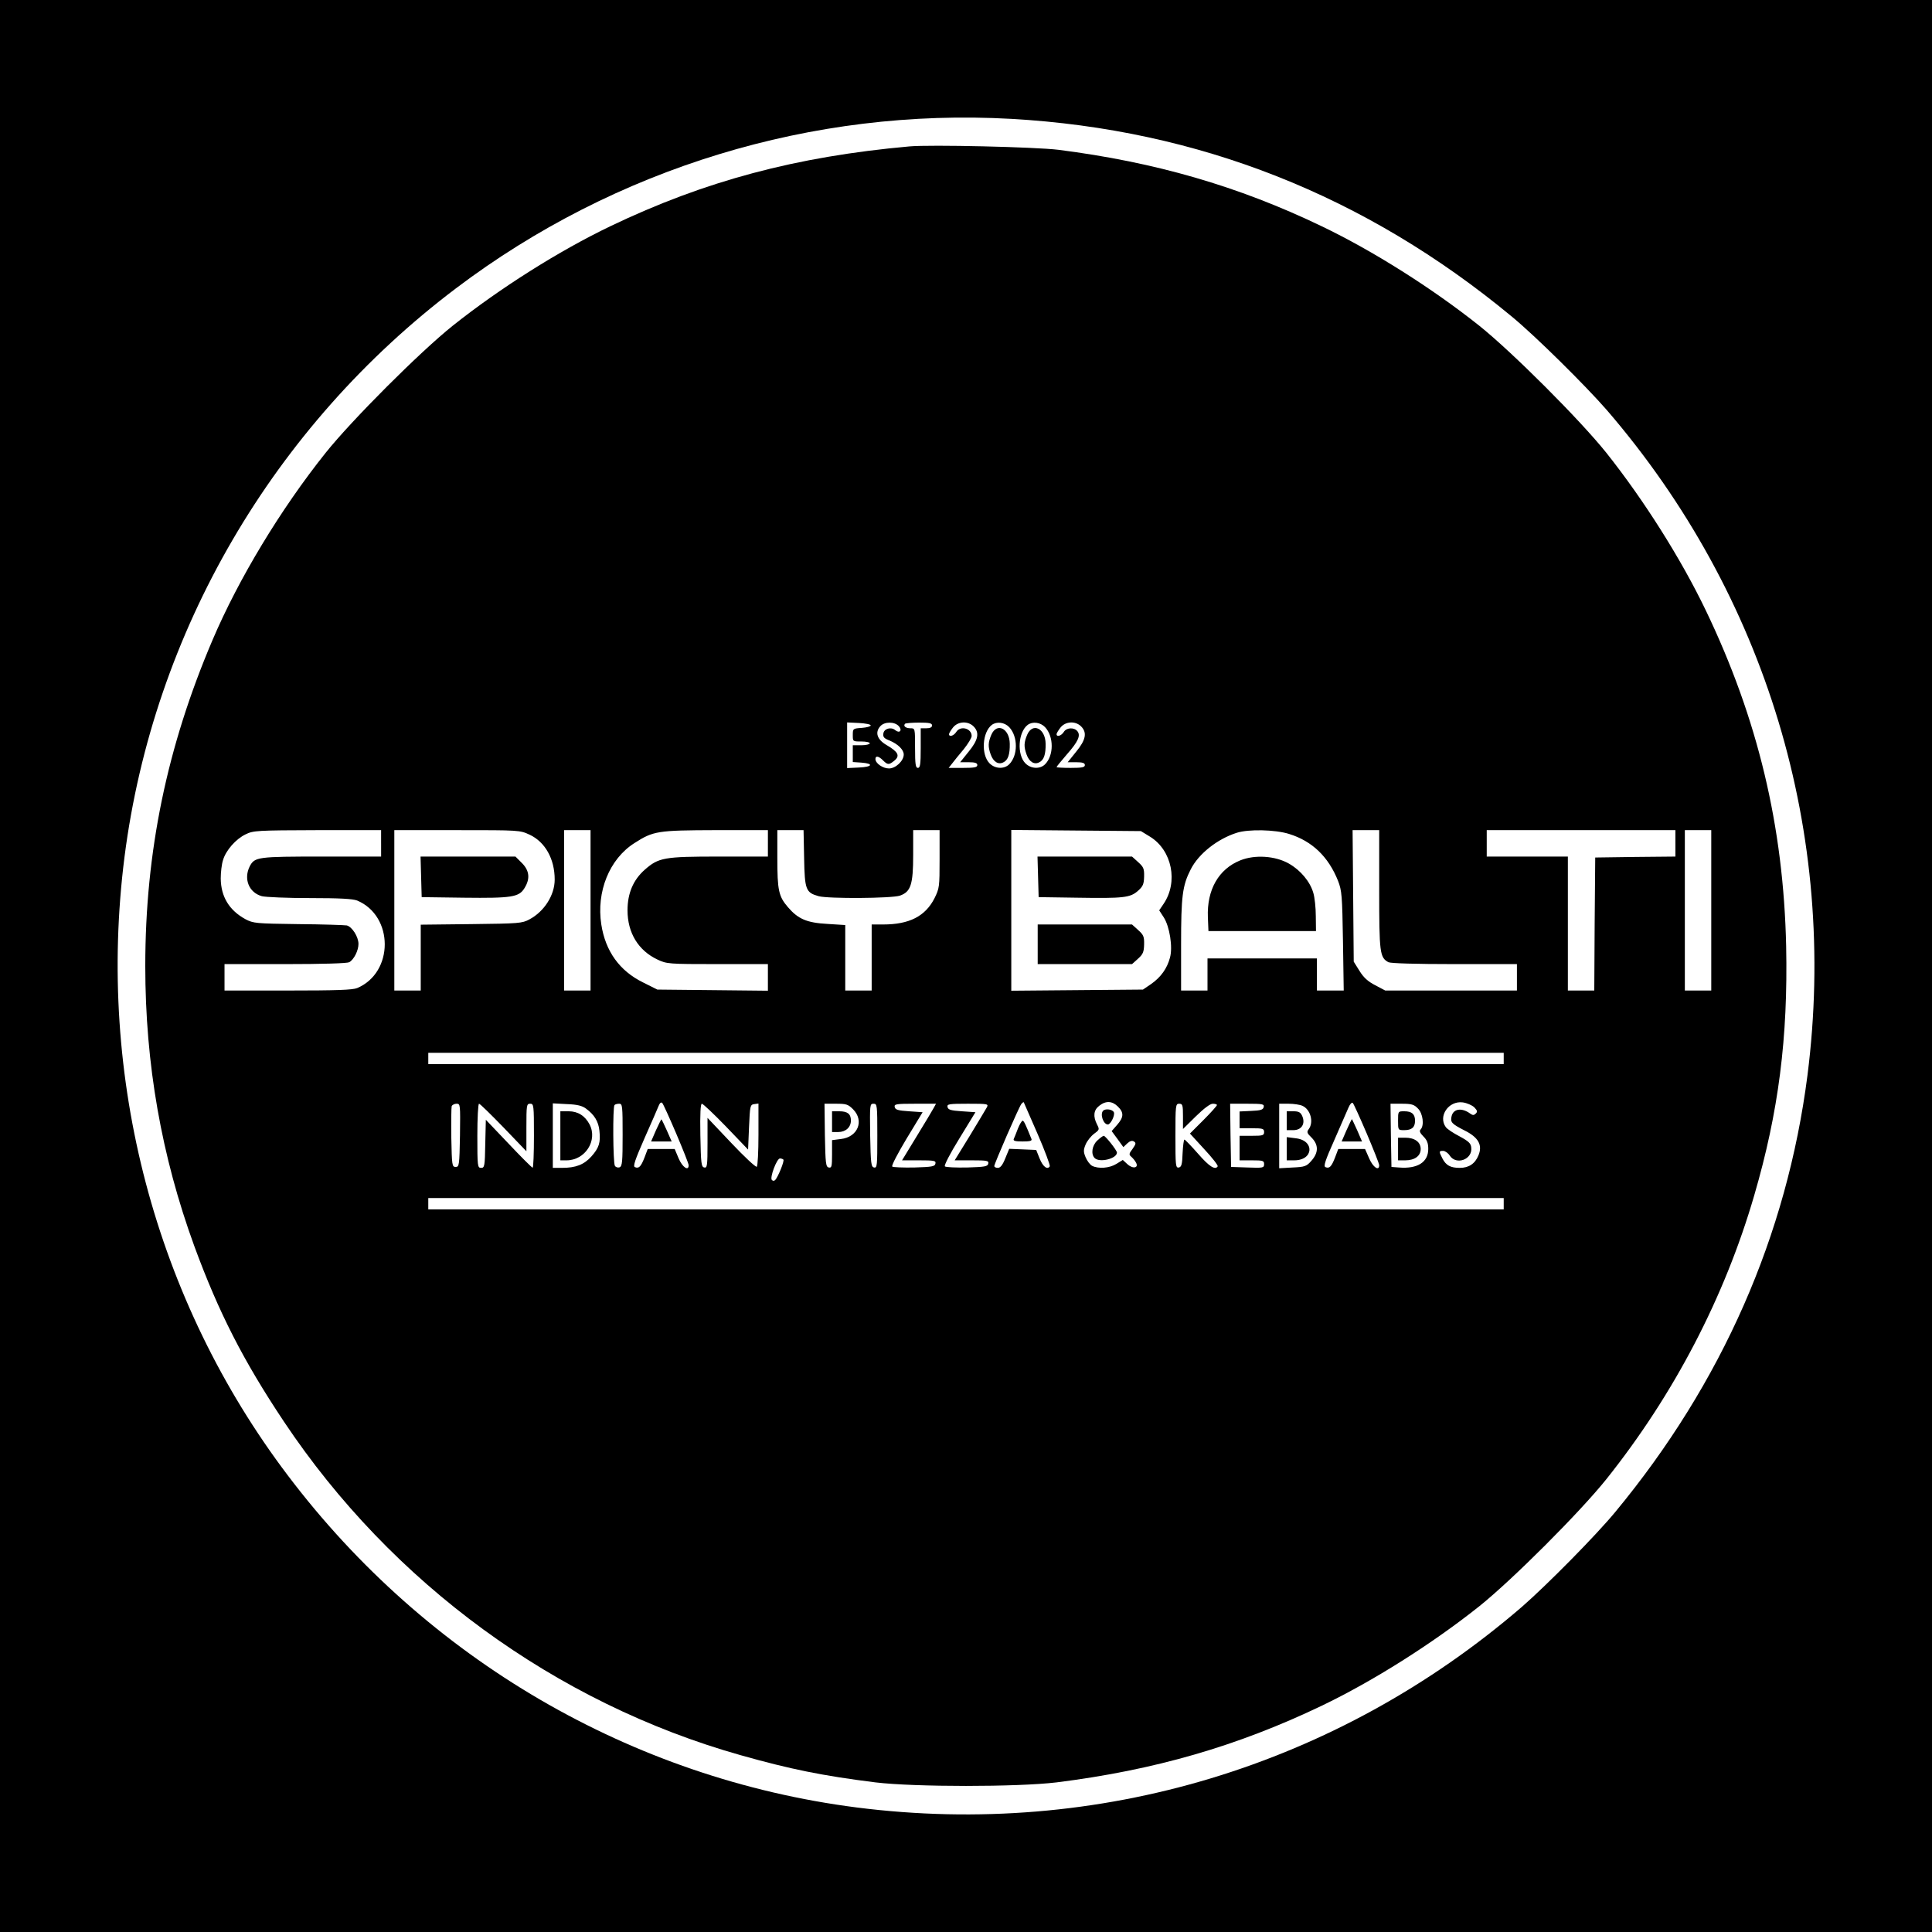 <?xml version="1.0" standalone="no"?>
<!DOCTYPE svg PUBLIC "-//W3C//DTD SVG 20010904//EN"
 "http://www.w3.org/TR/2001/REC-SVG-20010904/DTD/svg10.dtd">
<svg version="1.0" xmlns="http://www.w3.org/2000/svg"
 width="1024pt" height="1024pt" viewBox="0 0 1024 1024"
 preserveAspectRatio="xMidYMid meet">
<g transform="translate(0,1024) scale(0.1,-0.1)"
fill="#000000" stroke="none">
<path d="M0 5120 l0 -5120 5120 0 5120 0 0 5120 0 5120 -5120 0 -5120 0 0
-5120z m5360 4490 c991 -56 1878 -406 2653 -1048 125 -103 388 -363 504 -496
844 -980 1226 -2245 1063 -3525 -109 -849 -453 -1631 -1018 -2314 -103 -125
-363 -388 -496 -504 -980 -844 -2245 -1226 -3525 -1063 -1193 153 -2278 785
-3014 1758 -705 930 -1016 2110 -867 3281 153 1192 788 2281 1757 3013 844
638 1891 957 2943 898z"/>
<path d="M4820 9464 c-601 -54 -1084 -183 -1585 -423 -273 -131 -586 -329
-835 -527 -175 -140 -534 -499 -674 -674 -238 -298 -461 -667 -599 -991 -242
-567 -357 -1123 -357 -1729 0 -520 86 -1008 260 -1485 129 -351 259 -606 475
-930 571 -856 1439 -1491 2421 -1768 262 -74 434 -109 714 -144 207 -25 753
-25 960 0 519 65 958 192 1405 406 273 131 586 329 835 527 175 140 534 499
674 674 359 450 627 965 784 1505 129 442 179 835 169 1320 -14 635 -150 1205
-426 1780 -131 273 -329 586 -527 835 -140 175 -499 534 -674 674 -249 198
-562 396 -835 527 -443 213 -884 340 -1395 405 -120 15 -680 28 -790 18z
m-205 -3069 c0 -5 -21 -11 -47 -13 -47 -3 -48 -4 -48 -38 0 -34 0 -34 45 -34
25 0 45 -4 45 -10 0 -5 -20 -10 -45 -10 l-45 0 0 -44 0 -45 45 -3 c68 -5 59
-23 -12 -26 l-63 -3 0 121 0 121 63 -3 c34 -2 62 -7 62 -13z m149 -4 c20 -22
4 -40 -19 -21 -22 19 -60 8 -63 -18 -3 -18 4 -26 33 -37 45 -19 75 -49 75 -74
0 -34 -43 -74 -78 -74 -33 0 -72 27 -72 50 0 19 17 16 40 -7 25 -25 32 -25 61
-1 30 25 20 46 -42 82 -50 29 -63 67 -33 100 22 25 76 25 98 0z m176 4 c0 -10
-10 -15 -30 -15 l-30 0 0 -105 c0 -87 -3 -105 -15 -105 -12 0 -15 18 -15 105
0 105 0 105 -24 105 -26 0 -40 12 -29 24 3 3 37 6 75 6 54 0 68 -3 68 -15z
m220 -5 c33 -33 25 -72 -26 -134 l-45 -56 45 0 c34 0 46 -4 46 -15 0 -12 -15
-15 -76 -15 l-76 0 19 24 c10 13 37 47 61 75 23 29 42 60 42 70 0 41 -60 57
-82 21 -13 -20 -38 -28 -38 -11 0 4 9 20 21 35 26 33 79 36 109 6z m189 -4
c47 -50 47 -150 0 -197 -26 -26 -74 -25 -104 5 -46 46 -39 165 12 204 26 19
67 14 92 -12z m190 0 c47 -50 47 -150 0 -197 -26 -26 -74 -25 -104 5 -46 46
-39 165 12 204 26 19 67 14 92 -12z m191 4 c33 -33 25 -72 -26 -134 l-45 -56
45 0 c34 0 46 -4 46 -15 0 -12 -15 -15 -75 -15 -41 0 -75 2 -75 4 0 3 25 33
55 68 60 68 74 100 55 123 -18 21 -58 19 -72 -5 -13 -20 -38 -28 -38 -11 0 4
9 20 21 35 26 33 79 36 109 6z m-3710 -620 l0 -70 -315 0 c-338 0 -355 -2
-381 -51 -34 -67 -5 -140 64 -159 20 -5 135 -10 255 -10 160 0 226 -4 250 -13
195 -82 195 -382 0 -464 -25 -10 -109 -13 -368 -13 l-335 0 0 70 0 70 321 0
c200 0 328 4 340 10 25 14 49 62 49 97 0 38 -34 91 -62 98 -13 2 -129 6 -258
7 -224 3 -237 4 -279 26 -86 47 -130 119 -131 216 0 32 5 76 12 97 15 52 68
112 120 137 41 20 60 21 381 22 l337 0 0 -70z m787 46 c83 -39 133 -129 133
-238 0 -82 -55 -169 -134 -211 -39 -21 -55 -22 -308 -25 l-268 -3 0 -175 0
-174 -70 0 -70 0 0 425 0 425 333 0 c330 0 332 0 384 -24z m323 -401 l0 -425
-70 0 -70 0 0 425 0 425 70 0 70 0 0 -425z m940 355 l0 -70 -258 0 c-293 0
-321 -5 -395 -70 -61 -54 -91 -125 -91 -215 0 -119 57 -213 159 -261 49 -23
57 -24 318 -24 l267 0 0 -71 0 -70 -293 3 -293 3 -76 38 c-124 61 -199 165
-221 307 -27 174 43 347 175 431 101 65 123 68 431 69 l277 0 0 -70z m192 -79
c3 -167 9 -182 77 -201 51 -14 387 -12 431 3 57 20 70 58 70 215 l0 132 70 0
70 0 0 -153 c0 -148 -1 -155 -27 -208 -49 -96 -134 -139 -273 -139 l-60 0 0
-175 0 -175 -70 0 -70 0 0 174 0 173 -94 6 c-110 6 -156 26 -210 89 -49 57
-56 89 -56 261 l0 147 69 0 70 0 3 -149z m1834 114 c116 -72 150 -240 71 -356
l-23 -34 24 -37 c31 -48 49 -158 33 -214 -15 -57 -48 -103 -99 -139 l-44 -30
-349 -3 -349 -3 0 426 0 426 343 -3 344 -3 49 -30z m736 15 c123 -38 209 -121
260 -249 20 -52 22 -77 26 -318 l4 -263 -71 0 -71 0 0 85 0 85 -290 0 -290 0
0 -85 0 -85 -70 0 -70 0 0 243 c0 257 7 313 51 399 42 83 141 161 244 194 63
20 203 17 277 -6z m478 -295 c0 -336 3 -360 49 -385 13 -6 143 -10 350 -10
l331 0 0 -70 0 -70 -349 0 -349 0 -53 28 c-39 20 -62 41 -84 77 l-30 48 -3
349 -3 348 71 0 70 0 0 -315z m1570 245 l0 -70 -212 -2 -213 -3 -3 -352 -2
-353 -70 0 -70 0 0 355 0 355 -215 0 -215 0 0 70 0 70 500 0 500 0 0 -70z
m190 -355 l0 -425 -70 0 -70 0 0 425 0 425 70 0 70 0 0 -425z m-1100 -785 l0
-30 -2850 0 -2850 0 0 30 0 30 2850 0 2850 0 0 -30z m-4386 -398 c36 -85 66
-160 66 -168 0 -33 -33 -11 -53 36 l-21 50 -72 0 -71 0 -17 -45 c-19 -49 -30
-60 -51 -51 -11 4 1 39 51 153 36 81 70 159 75 172 6 15 13 21 19 15 5 -5 38
-78 74 -162z m1915 -1 c39 -90 68 -168 65 -173 -13 -20 -37 -1 -54 42 l-18 45
-71 3 -72 3 -21 -51 c-14 -35 -26 -50 -39 -50 -11 0 -19 4 -19 10 0 12 130
311 143 328 5 7 11 11 13 10 1 -2 34 -77 73 -167z m426 144 c33 -32 31 -57 -4
-97 l-29 -33 31 -42 31 -43 20 19 c15 14 26 17 36 11 12 -8 11 -13 -7 -39 -20
-26 -20 -31 -7 -42 8 -7 20 -21 25 -31 16 -29 -17 -35 -46 -8 l-24 22 -34 -21
c-37 -23 -96 -27 -129 -10 -11 6 -26 26 -34 45 -12 29 -12 39 0 68 8 19 28 44
45 57 29 21 29 23 15 50 -21 42 -18 75 12 98 35 28 69 26 99 -4z m1319 -143
c36 -85 66 -160 66 -168 0 -33 -33 -11 -53 36 l-22 50 -71 0 -71 0 -17 -45
c-19 -49 -30 -60 -51 -51 -11 4 -1 36 47 143 33 76 67 153 75 172 8 19 18 30
23 25 5 -5 38 -78 74 -162z m570 139 c16 -17 18 -23 8 -33 -10 -10 -16 -10
-30 0 -44 32 -88 26 -98 -13 -8 -33 -1 -41 67 -76 75 -37 98 -78 75 -133 -18
-44 -51 -66 -99 -66 -49 0 -73 13 -92 50 -19 37 -19 40 4 40 10 0 26 -11 35
-25 34 -52 121 -21 114 42 -2 23 -14 34 -62 60 -33 17 -66 39 -73 49 -42 58
15 141 90 131 22 -3 49 -15 61 -26z m-5376 -148 c-3 -160 -4 -168 -23 -168
-19 0 -20 8 -23 155 -1 85 0 160 2 167 3 7 15 13 26 13 20 0 20 -4 18 -167z
m231 41 l121 -126 0 126 c0 119 1 126 20 126 19 0 20 -7 20 -170 0 -93 -3
-169 -7 -169 -5 1 -62 58 -128 128 l-120 126 -3 -127 c-2 -120 -4 -128 -22
-128 -19 0 -20 8 -20 170 0 94 4 170 9 170 5 0 63 -57 130 -126z m437 100 c44
-32 66 -68 71 -117 7 -63 -2 -91 -43 -137 -39 -43 -82 -60 -156 -60 l-48 0 0
171 0 171 74 -4 c56 -2 82 -9 102 -24z m194 -139 c0 -143 -2 -166 -16 -172 -9
-3 -20 0 -25 8 -10 16 -12 312 -2 322 3 4 15 7 25 7 17 0 18 -12 18 -165z
m548 44 l117 -122 5 119 c5 114 6 119 28 122 l22 3 0 -165 c0 -91 -4 -167 -9
-170 -5 -4 -66 53 -135 126 l-126 133 0 -133 c0 -122 -2 -133 -17 -130 -16 3
-18 20 -21 171 -2 114 1 167 8 167 6 0 64 -55 128 -121z m673 92 c61 -61 26
-148 -64 -158 l-47 -6 0 -74 c0 -66 -2 -74 -17 -71 -16 3 -18 20 -21 171 l-2
167 61 0 c54 0 64 -3 90 -29z m129 -142 c0 -157 -1 -170 -17 -167 -16 3 -18
20 -21 171 -2 162 -2 167 18 167 19 0 20 -6 20 -171z m299 149 c-7 -13 -47
-80 -90 -150 l-78 -128 90 0 c81 0 90 -2 87 -17 -3 -16 -18 -18 -112 -21 -60
-1 -113 1 -117 5 -5 5 30 71 76 148 l85 140 -72 5 c-59 4 -73 8 -76 23 -3 15
7 17 108 17 l111 0 -12 -22z m281 2 c-6 -11 -47 -79 -90 -150 l-80 -130 91 0
c81 0 90 -2 87 -17 -3 -16 -18 -18 -112 -21 -60 -1 -113 1 -118 6 -5 5 28 69
77 148 l85 139 -72 5 c-59 4 -73 8 -76 23 -3 15 7 17 108 17 108 0 110 -1 100
-20z m1040 -47 l0 -67 68 67 c43 42 76 67 90 67 12 0 22 -3 22 -7 0 -4 -32
-40 -72 -80 l-71 -71 76 -83 c42 -45 74 -86 71 -91 -13 -21 -45 -1 -104 67
-36 41 -68 74 -72 75 -4 0 -8 -33 -10 -72 -2 -60 -6 -73 -20 -76 -17 -3 -18
10 -18 167 0 164 1 171 20 171 18 0 20 -7 20 -67z m428 50 c-3 -15 -16 -19
-66 -21 l-62 -3 0 -44 0 -45 65 0 c58 0 65 -2 65 -20 0 -18 -7 -20 -65 -20
l-65 0 0 -65 0 -65 65 0 c59 0 65 -2 65 -20 0 -20 -5 -21 -87 -18 l-88 3 -3
168 -2 167 90 0 c82 0 91 -2 88 -17z m205 6 c43 -19 61 -86 34 -123 -12 -16
-10 -22 15 -46 37 -38 37 -79 -1 -122 -26 -30 -35 -33 -100 -36 l-71 -4 0 171
0 171 50 0 c27 0 60 -5 73 -11z m612 -14 c27 -26 35 -91 14 -112 -7 -7 -3 -18
15 -36 20 -20 26 -36 26 -67 0 -70 -57 -106 -155 -98 l-40 3 -3 168 -2 167 60
0 c51 0 65 -4 85 -25z m-3363 -271 c7 -6 -28 -92 -43 -108 -6 -6 -12 -6 -18 0
-12 12 26 114 43 114 7 0 15 -3 18 -6z m3818 -234 l0 -30 -2850 0 -2850 0 0
30 0 30 2850 0 2850 0 0 -30z"/>
<path d="M5254 6345 c-17 -41 -18 -62 -3 -104 14 -39 41 -56 68 -41 24 12 34
42 33 98 -1 81 -69 115 -98 47z"/>
<path d="M5444 6345 c-17 -41 -18 -62 -3 -104 14 -39 41 -56 68 -41 24 12 34
42 33 98 -1 81 -69 115 -98 47z"/>
<path d="M2232 5593 l3 -108 223 -3 c255 -3 293 3 322 51 31 50 26 93 -14 133
l-34 34 -251 0 -252 0 3 -107z"/>
<path d="M5502 5593 l3 -108 205 -3 c246 -4 281 0 322 37 26 23 31 35 32 75 1
42 -3 51 -32 77 l-32 29 -250 0 -251 0 3 -107z"/>
<path d="M5500 5235 l0 -105 250 0 250 0 31 28 c27 24 32 36 33 76 1 42 -3 51
-32 77 l-32 29 -250 0 -250 0 0 -105z"/>
<path d="M6574 5680 c-115 -46 -178 -156 -172 -302 l3 -73 285 0 285 0 -1 80
c0 44 -6 99 -13 122 -17 60 -68 121 -130 156 -72 41 -180 48 -257 17z"/>
<path d="M3477 4250 l-26 -60 55 0 54 0 -25 57 c-14 31 -27 58 -29 60 -1 2
-14 -24 -29 -57z"/>
<path d="M5395 4258 c-9 -24 -19 -49 -22 -55 -4 -10 9 -13 47 -13 38 0 51 3
47 13 -31 77 -40 97 -47 97 -4 0 -16 -19 -25 -42z"/>
<path d="M5847 4353 c-18 -18 1 -73 25 -73 14 0 38 47 32 64 -6 16 -44 22 -57
9z"/>
<path d="M5816 4195 c-28 -26 -35 -72 -14 -93 26 -26 118 -3 118 29 0 12 -61
89 -70 89 -4 0 -19 -11 -34 -25z"/>
<path d="M7137 4250 l-26 -60 54 0 54 0 -25 58 c-14 31 -27 58 -28 60 -2 1
-14 -25 -29 -58z"/>
<path d="M2970 4220 l0 -130 33 0 c98 0 166 105 122 190 -24 46 -62 70 -111
70 l-44 0 0 -130z"/>
<path d="M4410 4295 l0 -55 33 0 c39 0 67 25 67 61 0 35 -18 49 -62 49 l-38 0
0 -55z"/>
<path d="M6820 4300 l0 -50 35 0 c44 0 65 34 47 75 -9 20 -19 25 -47 25 l-35
0 0 -50z"/>
<path d="M6820 4151 l0 -61 40 0 c103 0 109 106 7 117 l-47 6 0 -62z"/>
<path d="M7410 4300 c0 -50 0 -50 33 -50 40 0 57 15 57 50 0 35 -17 50 -57 50
-33 0 -33 0 -33 -50z"/>
<path d="M7410 4150 l0 -60 38 0 c50 0 82 23 82 60 0 37 -32 60 -82 60 l-38 0
0 -60z"/>
</g>
</svg>
